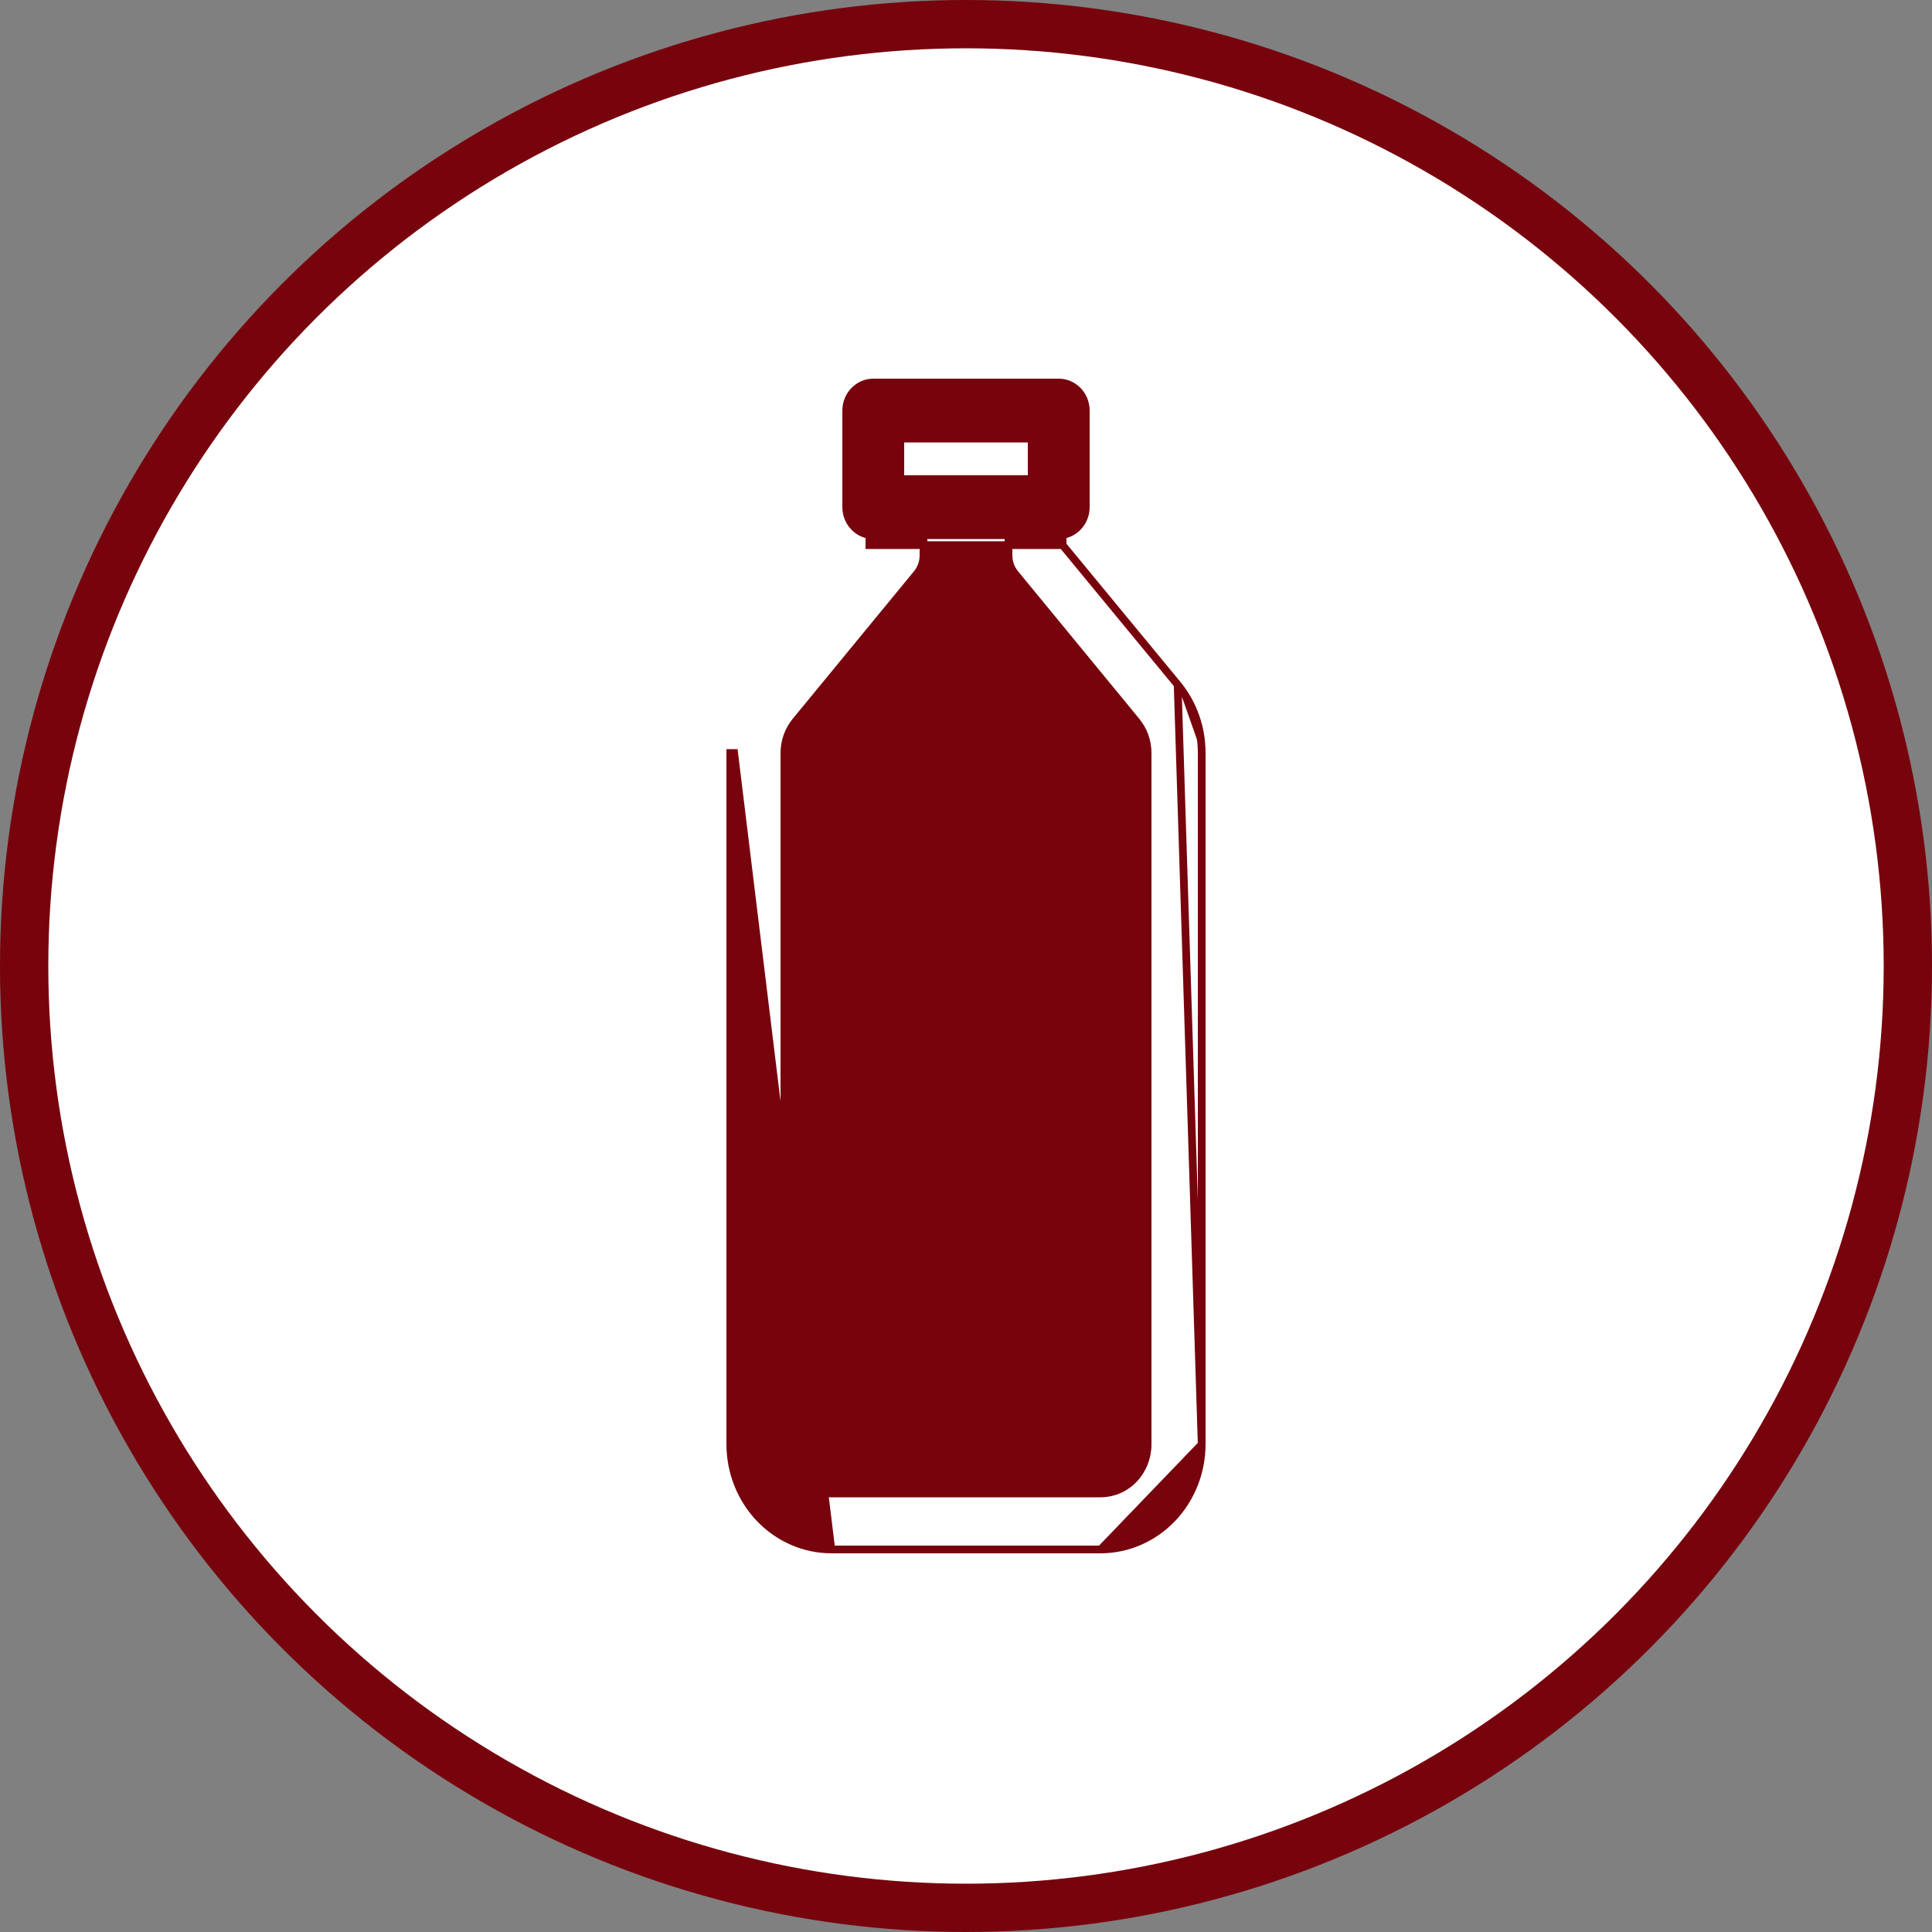 <svg xmlns="http://www.w3.org/2000/svg" fill="none" viewBox="0 0 50 50" height="50" width="50">
<rect x="0" y="0" width="50" height="50" fill="#808080" stroke="none"/>
<circle stroke-width="1.25" stroke="#77030D" fill="white" r="24.375" cy="25" cx="25"></circle>
<path stroke-width="0.2" stroke="#77030D" fill="#77030D" d="M21.514 40.1H21.514C20.82 40.098 20.155 39.81 19.666 39.3C19.177 38.791 18.902 38.101 18.9 37.382L18.9 37.381L18.9 19.488L18.9 19.488H19L21.514 40.1ZM21.514 40.1H28.486H28.486M21.514 40.1H28.486M28.486 40.1C29.18 40.098 29.845 39.81 30.334 39.3C30.823 38.791 31.098 38.101 31.1 37.382V37.381M28.486 40.1L31.1 37.381M31.1 37.381V19.488M31.1 37.381L30.477 17.718M30.477 17.718L30.477 17.718C30.881 18.213 31.101 18.84 31.1 19.488M30.477 17.718L27.5 14.108M30.477 17.718L27.5 14.108M31.1 19.488L31 19.488H31.1V19.488ZM27.5 14.108V13.843C27.65 13.82 27.789 13.748 27.896 13.636C28.027 13.5 28.1 13.316 28.1 13.125V10.625C28.1 10.434 28.027 10.25 27.896 10.114C27.765 9.977 27.587 9.9 27.4 9.9H22.6C22.413 9.9 22.235 9.977 22.104 10.114C21.973 10.25 21.9 10.434 21.9 10.625V13.125C21.9 13.316 21.973 13.5 22.104 13.636C22.211 13.748 22.35 13.82 22.5 13.843V14.108H27.5ZM20.595 18.664L20.595 18.663L23.733 14.845L23.733 14.845C23.841 14.713 23.9 14.547 23.9 14.375V13.85H26.1V14.375C26.1 14.547 26.159 14.713 26.267 14.845L26.267 14.845L29.405 18.663L29.405 18.664C29.595 18.892 29.7 19.184 29.7 19.488C29.7 19.488 29.7 19.488 29.7 19.488V37.381C29.7 37.719 29.571 38.042 29.343 38.28C29.115 38.517 28.807 38.65 28.486 38.65H21.514C21.193 38.65 20.885 38.517 20.657 38.28C20.429 38.042 20.3 37.719 20.3 37.381V19.488C20.3 19.488 20.3 19.488 20.3 19.488C20.3 19.184 20.405 18.892 20.595 18.664ZM23.3 12.4V11.35H26.7V12.4H23.3Z"></path>
</svg>
